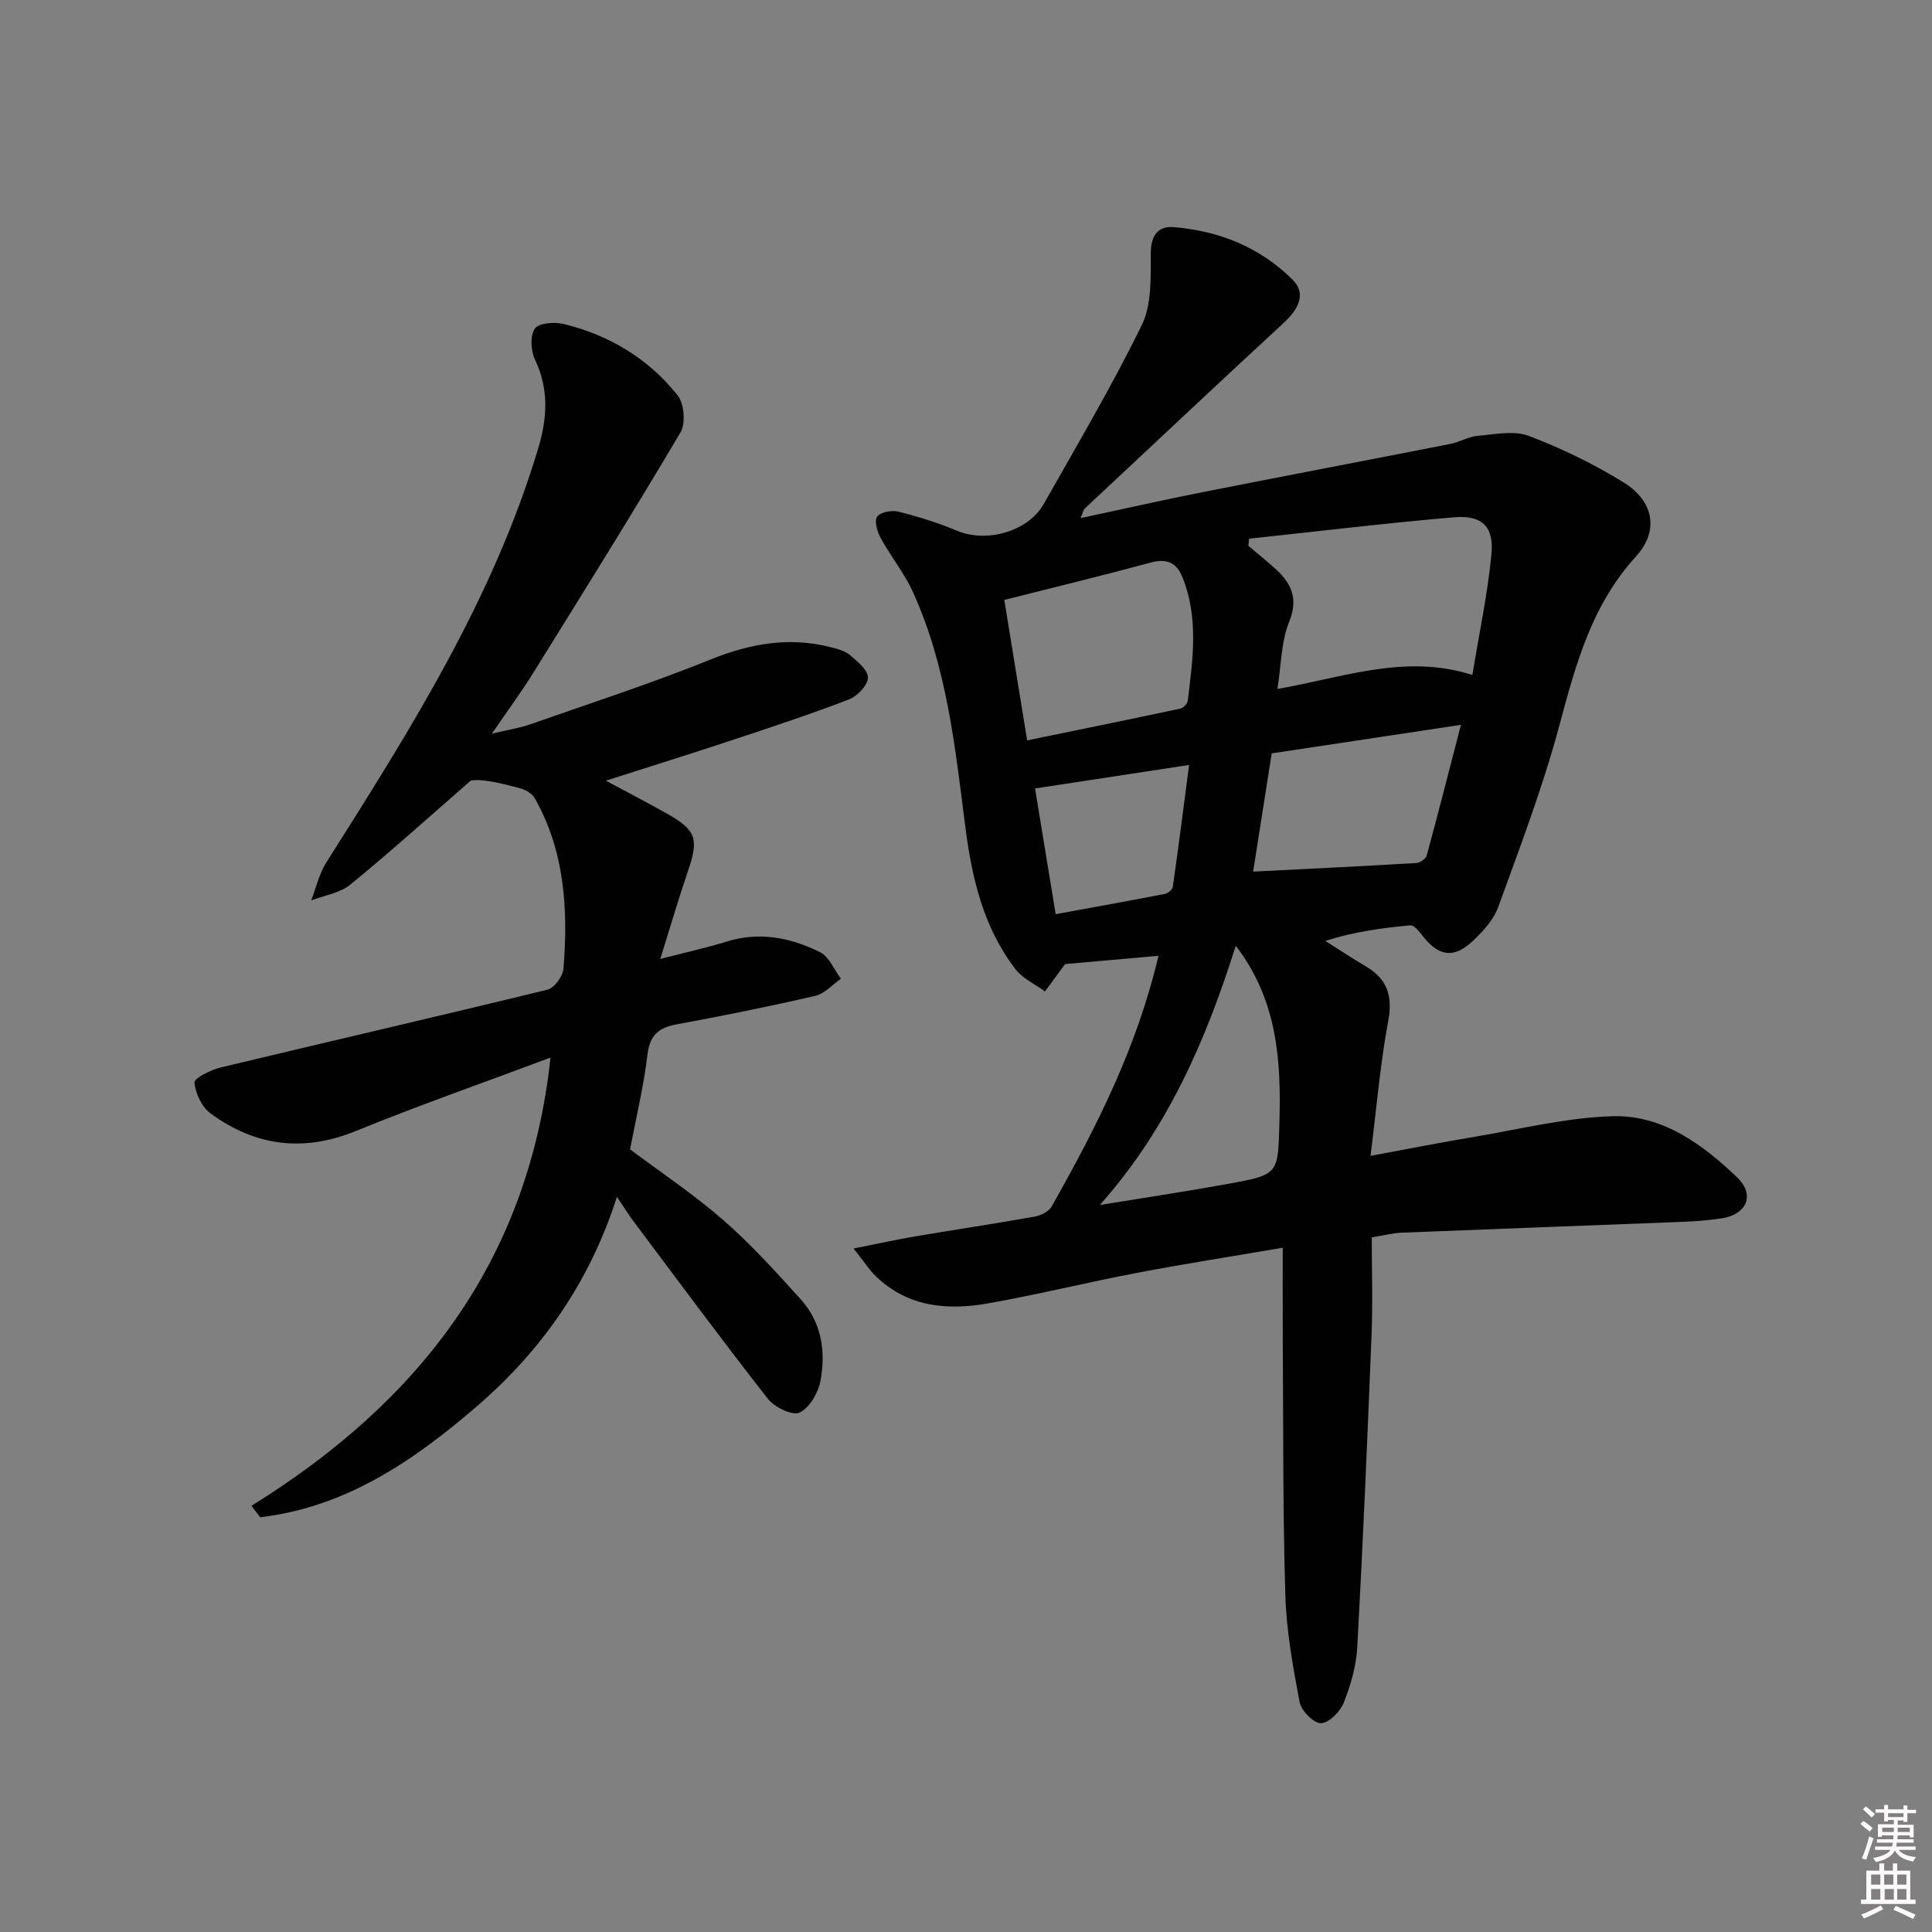 <svg enable-background="new 0 0 400 400" viewBox="0 0 400 400" xmlns="http://www.w3.org/2000/svg"><rect x="0" y="0" width="400" height="400" fill="#808080" stroke="none"/><path d="m385.2 377.6.6-.6c.6.4 1.3.9 1.9 1.5l-.6.7c-.8-.6-1.4-1.1-1.9-1.6zm.3 7.1c.6-1.4 1.1-2.9 1.5-4.5.3.1.6.3.9.4-.5 1.4-1 2.9-1.5 4.4l-.9-.2zm.2-10.1.6-.6c.7.5 1.3 1.1 1.9 1.6l-.7.7c-.6-.6-1.2-1.2-1.8-1.7zm8.4-.8h.8v.9h1.8v.7h-1.8v1.8h-.8v-.3h-1.2v.9h3.3v2.6h-.8v-.4h-2.5c0 .3 0 .6-.1.8h3.4v.7h-3.5c0 .3-.1.6-.1.8h4v.7h-3.5c.7.9 1.9 1.3 3.6 1.5-.2.2-.4.5-.6.9-1.9-.3-3.2-1.1-3.8-2.3-.5 1.1-1.8 2-3.9 2.4-.2-.3-.4-.5-.6-.8 1.9-.4 3.1-.9 3.6-1.7h-3.2v-.7h3.5c.1-.2.1-.5.2-.8h-3.3v-.7h3.4c0-.2 0-.5 0-.8h-2.4v.3h-.8v-2.6h3.3v-.9h-1.2v.3h-.8v-1.8h-1.8v-.7h1.8v-.9h.8v.9h3.2zm-4.4 5.5h2.4c0-.3 0-.6 0-.9h-2.4zm1.2-3.1h3.2v-.8h-3.2zm4.4 2.2h-2.4v.9h2.5v-.9z" fill="#fcfafa"/><path d="m389.2 385.8h.9v1.5h1.8v-1.5h.9v1.5h2.7v6h1.1v.9h-11.3v-.9h1.1v-6h2.7v-1.5zm.2 8.7.5.8c-1.2.6-2.5 1.3-4 1.9-.2-.3-.3-.6-.6-.8 1.6-.6 3-1.3 4.1-1.9zm-2-4.3h1.9v-2.1h-1.9zm0 3.1h1.9v-2.2h-1.9zm2.7-3.1h1.9v-2.1h-1.9zm.1 3.1h1.9v-2.2h-1.9zm2.3 1.3c1.4.6 2.7 1.2 4.1 1.8l-.5.9c-1.5-.7-2.8-1.4-4.1-1.9zm2.2-6.5h-1.9v2.1h1.9zm-1.9 5.2h1.9v-2.2h-1.9z" fill="#fcfafa"/><g fill="#010101"><path d="m239.85 197.89c-7.06.62-13.46 1.19-19.33 1.71-1.49 2.03-2.83 3.85-4.17 5.67-2.07-1.52-4.63-2.68-6.13-4.64-6.68-8.72-9.02-18.95-10.39-29.68-2.1-16.43-3.83-33.04-10.82-48.38-1.77-3.89-4.55-7.31-6.62-11.08-.73-1.32-1.42-3.52-.81-4.48.6-.95 3.01-1.43 4.38-1.09 4.15 1.04 8.28 2.32 12.22 3.98 6.05 2.54 14.67.18 17.91-5.55 6.94-12.27 14.14-24.43 20.32-37.09 2.09-4.27 1.81-9.9 1.85-14.91.03-3.71 1.55-5.59 4.8-5.32 9.37.78 17.79 4.15 24.55 10.87 2.67 2.65 1.64 5.74-1.79 8.91-13.81 12.75-27.5 25.62-41.21 38.46-.32.3-.39.85-.88 2 8.75-1.87 16.97-3.73 25.23-5.37 17.1-3.38 34.22-6.63 51.32-9.99 1.94-.38 3.76-1.52 5.69-1.68 3.52-.3 7.46-1.15 10.55.02 6.8 2.58 13.46 5.81 19.65 9.64 6.21 3.85 7.4 9.98 2.53 15.33-9.18 10.07-12.45 22.31-15.84 34.94-3.42 12.77-8.16 25.21-12.68 37.66-.97 2.66-3.19 5.07-5.32 7.06-3.92 3.67-7.06 3.11-10.41-1.23-.66-.85-1.7-2.14-2.46-2.07-5.84.53-11.65 1.34-17.61 3.22 2.78 1.75 5.51 3.57 8.34 5.24 4.44 2.62 5.68 6.07 4.7 11.31-1.66 8.91-2.41 17.98-3.67 27.96 7.68-1.42 14.43-2.76 21.21-3.89 9.64-1.61 19.28-4.05 28.97-4.32 10.25-.28 18.56 5.8 25.73 12.67 3.75 3.59 2 7.66-3.13 8.46-2.78.44-5.61.64-8.43.75-19.28.76-38.57 1.45-57.85 2.23-1.96.08-3.9.6-6.24.97 0 6.79.22 13.44-.04 20.07-.86 21.59-1.78 43.18-2.96 64.76-.21 3.89-1.36 7.87-2.8 11.51-.73 1.86-3.05 4.2-4.71 4.25-1.49.04-4.08-2.56-4.42-4.33-1.39-7.3-2.73-14.71-2.96-22.11-.53-17.15-.41-34.32-.53-51.47-.04-6.62-.01-13.24-.01-20.53-10.78 1.84-20.53 3.36-30.22 5.21-10.26 1.96-20.43 4.47-30.71 6.3-8.45 1.5-16.66.82-23.3-5.59-1.39-1.34-2.44-3.01-4.62-5.76 5.04-1 8.94-1.87 12.88-2.53 8.18-1.39 16.39-2.61 24.55-4.06 1.3-.23 2.97-1.05 3.57-2.11 9.18-16.23 17.62-32.78 22.12-51.9zm18.76-86.36c-.05.5-.1.99-.15 1.49 1.75 1.47 3.52 2.9 5.23 4.41 3.48 3.07 5.28 6.21 3.21 11.33-1.67 4.12-1.63 8.93-2.42 13.88 13.71-2.38 26.42-7.33 40.36-2.9 1.43-8.76 3.18-16.86 3.95-25.04.54-5.71-1.99-8.1-7.75-7.6-14.16 1.21-28.29 2.92-42.43 4.43zm-50.68 12.68c1.65 10.13 3.15 19.36 4.73 29.08 11.05-2.27 21.39-4.38 31.71-6.58.62-.13 1.46-1 1.54-1.6 1.05-8.55 2.29-17.12-1.06-25.51-1.27-3.18-3.29-4.02-6.64-3.12-9.87 2.67-19.81 5.08-30.28 7.73zm94.54 25.86c-13.76 2.08-26.44 3.99-39.18 5.91-1.4 8.9-2.71 17.26-3.84 24.48 11.5-.59 22.64-1.12 33.77-1.78.77-.05 1.98-.86 2.16-1.54 2.37-8.69 4.59-17.42 7.09-27.07zm-74.76 99.41c8.88-1.45 17.79-2.78 26.64-4.39 10.5-1.91 10.23-2.03 10.54-12.69.37-12.88-.42-25.38-9.04-36.59-6.13 19.43-14.05 37.83-28.14 53.67zm-9.14-60.21c7.72-1.42 15.16-2.75 22.58-4.19.65-.13 1.58-.89 1.67-1.46 1.18-8.27 2.23-16.56 3.37-25.24-11.3 1.72-21.52 3.28-31.9 4.86 1.37 8.32 2.74 16.64 4.28 26.03z"/><path d="m52.06 311.76c34.48-21.39 57.34-50.36 61.92-92.8-14 5.25-27.29 9.89-40.3 15.2-10.9 4.45-20.83 3.13-30.07-3.62-1.81-1.32-3.15-4.15-3.35-6.4-.08-.91 3.38-2.64 5.43-3.13 22.55-5.42 45.16-10.61 67.68-16.12 1.41-.34 3.16-2.77 3.29-4.34.98-12.22.29-24.27-5.94-35.29-.53-.93-1.81-1.7-2.9-2.01-4.11-1.15-8.28-2.07-10.36-1.63-8.27 7.21-16.42 14.56-24.9 21.51-2.16 1.77-5.39 2.24-8.13 3.3 1.02-2.63 1.64-5.51 3.12-7.85 17.25-27.26 34.52-54.48 43.89-85.79 1.9-6.33 2.22-12.24-.69-18.37-.86-1.82-1.03-4.89-.02-6.38.79-1.17 4.04-1.43 5.92-.97 9.48 2.29 17.6 7.17 23.65 14.79 1.36 1.71 1.69 5.8.59 7.66-9.89 16.71-20.17 33.19-30.42 49.69-2.44 3.93-5.19 7.66-8.63 12.69 3.45-.83 5.77-1.18 7.95-1.94 12.5-4.38 25.12-8.49 37.4-13.44 8.17-3.3 16.18-4.7 24.72-2.55 1.43.36 3.03.78 4.11 1.69 1.54 1.31 3.73 3.13 3.68 4.67-.05 1.57-2.19 3.8-3.91 4.47-7.89 3.03-15.93 5.69-23.95 8.35-8.5 2.82-17.05 5.48-26.4 8.48 4.57 2.46 8.7 4.59 12.75 6.88 5.98 3.39 6.5 5.21 4.27 11.75-1.92 5.62-3.58 11.32-5.76 18.28 5.35-1.38 9.63-2.32 13.79-3.61 6.8-2.11 13.24-.79 19.29 2.21 1.89.94 2.91 3.62 4.32 5.5-1.76 1.22-3.38 3.09-5.32 3.54-9.53 2.2-19.12 4.14-28.74 5.91-3.78.7-5.52 2.31-6 6.32-.76 6.4-2.29 12.7-3.59 19.55 6.18 4.64 13.09 9.24 19.3 14.65 5.74 5 10.89 10.72 16.02 16.38 4.33 4.77 5.23 10.81 4.11 16.87-.46 2.48-2.26 5.61-4.34 6.6-1.45.7-5.19-1.1-6.55-2.84-9.53-12.17-18.71-24.6-27.98-36.97-.98-1.31-1.84-2.72-3.28-4.86-5.64 17.61-15.49 31.69-28.85 43.24-13.18 11.39-27.3 21.03-45.02 23.1-.59-.8-1.19-1.59-1.8-2.37z"/></g></svg>